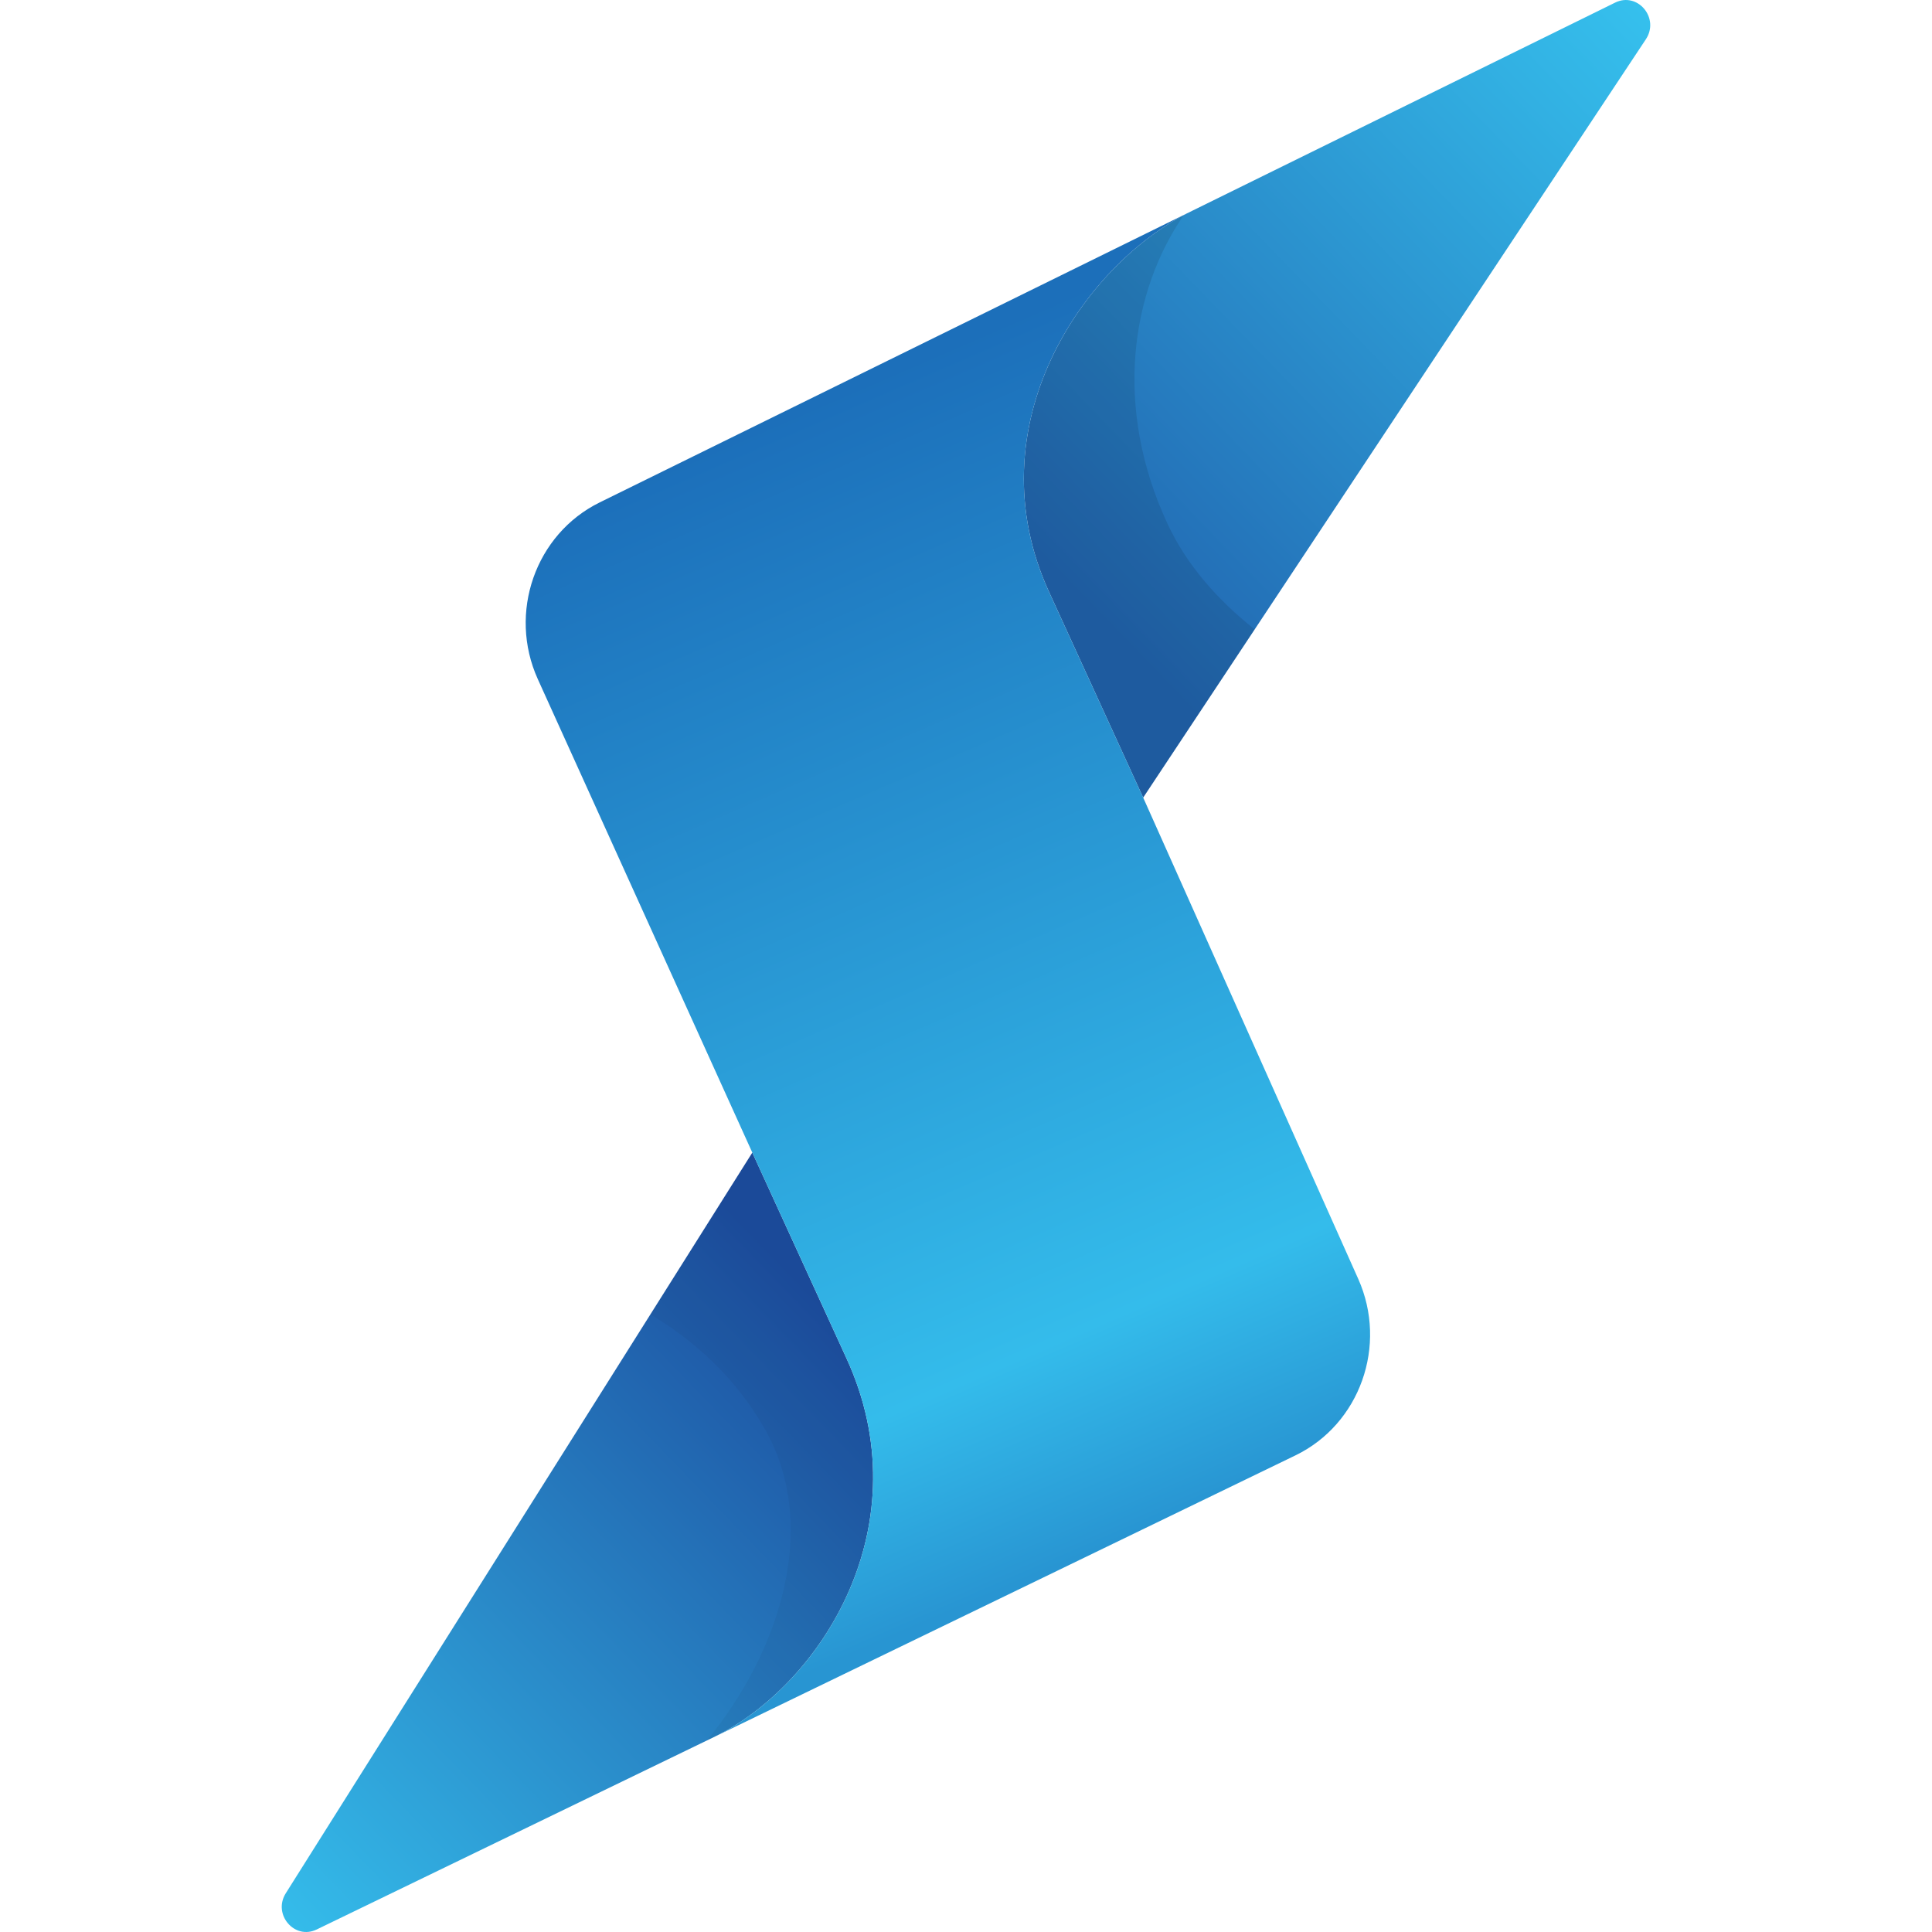 <svg width="48" height="48" viewBox="0 0 48 48" fill="none" xmlns="http://www.w3.org/2000/svg">
<path d="M18.691 28.636L7.101 47.036C6.769 47.562 7.317 48.205 7.869 47.937L17.727 43.162C20.411 41.862 22.94 37.87 21.018 33.72L18.691 28.636Z" fill="url(#paint0_linear_76_4659)"/>
<g style="mix-blend-mode:plus-darker" opacity="0.2">
<path fill-rule="evenodd" clip-rule="evenodd" d="M16.158 32.658L18.691 28.636L21.018 33.72C22.94 37.87 20.411 41.862 17.727 43.162L17.56 43.243C19.383 41.034 20.378 37.911 19 35.5C18.234 34.159 17.174 33.258 16.158 32.658Z" fill="black" fill-opacity="0.2"/>
</g>
<path d="M28.402 19.816L40.891 0.976C41.24 0.45 40.686 -0.211 40.127 0.065L29.616 5.239C26.932 6.539 24.154 10.582 26.075 14.732L28.402 19.816Z" fill="url(#paint1_linear_76_4659)"/>
<g style="mix-blend-mode:plus-darker">
<path fill-rule="evenodd" clip-rule="evenodd" d="M29.412 5.342C28.103 7.24 27.655 10.095 29 13C29.486 14.051 30.271 14.922 31.172 15.637L28.402 19.816L26.075 14.732C24.202 10.687 26.795 6.743 29.412 5.342Z" fill="black" fill-opacity="0.1"/>
</g>
<path d="M18.691 28.636L13.363 16.876C12.616 15.228 13.3 13.27 14.898 12.483L29.553 5.27C29.574 5.259 29.595 5.249 29.616 5.239L29.553 5.27C26.889 6.602 24.169 10.614 26.075 14.732L28.402 19.816L33.745 31.774C34.483 33.427 33.788 35.383 32.184 36.159L17.727 43.162C20.411 41.862 22.94 37.87 21.018 33.72L18.691 28.636Z" fill="url(#paint2_linear_76_4659)"/>
<defs>
<linearGradient id="paint0_linear_76_4659" x1="21.5" y1="33.5" x2="6" y2="48.5" gradientUnits="userSpaceOnUse">
<stop stop-color="#1C4D9F"/>
<stop offset="1" stop-color="#36C3EF"/>
</linearGradient>
<linearGradient id="paint1_linear_76_4659" x1="41.5" y1="6.27902e-07" x2="26.5" y2="14.5" gradientUnits="userSpaceOnUse">
<stop stop-color="#36C3EF"/>
<stop offset="1" stop-color="#2165B0"/>
</linearGradient>
<linearGradient id="paint2_linear_76_4659" x1="18" y1="11" x2="29.5" y2="37.5" gradientUnits="userSpaceOnUse">
<stop stop-color="#1C6FBA"/>
<stop offset="0.823" stop-color="#34BCEB"/>
<stop offset="1" stop-color="#2895D2"/>
</linearGradient>
</defs>
</svg>
